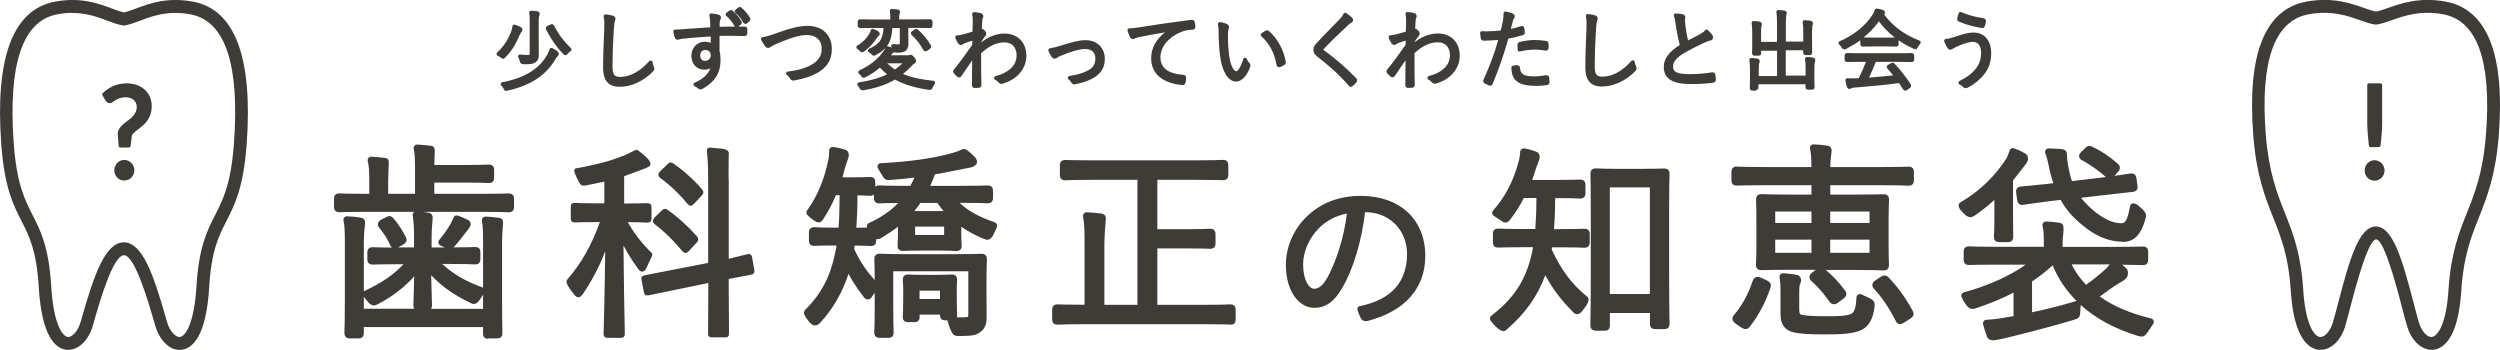 <?xml version="1.0" encoding="UTF-8"?> <svg xmlns="http://www.w3.org/2000/svg" width="250" height="35" viewBox="0 0 250 35" fill="none"><g clip-path="url(#clip0_1557_43885)"><path d="M48.826 33.881C48.374 33.881 48.307 33.563 48.307 33.374V32.705H36.383V33.288C36.383 33.657 36.208 33.838 35.864 33.838H34.961C34.618 33.838 34.442 33.649 34.442 33.288V33.142C34.459 32.808 34.484 31.863 34.484 30.095V24.18C34.484 23.125 34.467 22.601 34.35 22.077C34.325 21.966 34.35 21.854 34.425 21.76C34.492 21.674 34.593 21.631 34.71 21.631C35.212 21.648 35.655 21.691 36.057 21.76C36.442 21.82 36.509 22.077 36.509 22.283C36.509 22.489 36.383 23.288 36.383 24.18V29.134C36.383 29.134 36.434 29.099 36.467 29.082C38.149 28.309 39.371 27.468 40.35 26.421H39.906C38.367 26.421 37.655 26.447 37.388 26.455H37.254C36.919 26.455 36.735 26.275 36.735 25.932V25.253C36.735 24.91 36.91 24.721 37.254 24.721H37.388C37.605 24.73 38.141 24.756 39.195 24.756C39.103 24.678 39.044 24.575 39.028 24.524C38.726 23.872 38.4 23.356 37.931 22.781C37.881 22.721 37.756 22.567 37.797 22.352C37.839 22.12 38.032 22.017 38.174 21.931L38.609 21.717C38.684 21.674 38.802 21.605 38.935 21.605C39.153 21.605 39.279 21.76 39.354 21.846C39.814 22.378 40.166 22.919 40.584 23.7C40.818 24.18 40.425 24.395 40.283 24.481L39.881 24.704C39.881 24.704 39.831 24.73 39.814 24.738H41.404V23.597C41.404 22.756 41.37 22.241 41.27 21.554C41.253 21.451 41.287 21.339 41.354 21.253C41.379 21.227 41.404 21.202 41.438 21.185H36.576C35.036 21.185 34.325 21.21 34.057 21.219H33.923C33.589 21.219 33.404 21.039 33.404 20.695V19.871C33.404 19.528 33.58 19.339 33.923 19.339H34.057C34.325 19.356 35.036 19.382 36.576 19.382H36.927V18.283C36.927 17.167 36.91 16.618 36.777 16.128C36.743 16.017 36.777 15.897 36.843 15.802C36.91 15.716 37.011 15.665 37.136 15.665C37.655 15.691 38.107 15.751 38.5 15.794C38.961 15.845 38.869 16.206 38.869 16.489C38.869 16.712 38.818 17.433 38.818 18.137V19.382H41.504V17.064C41.504 15.983 41.488 15.382 41.37 14.901C41.345 14.789 41.37 14.669 41.446 14.583C41.513 14.498 41.613 14.455 41.739 14.455C42.232 14.48 42.709 14.523 43.128 14.583C43.421 14.626 43.479 14.85 43.479 15.107C43.479 15.33 43.429 16.034 43.429 16.498H46.467C47.789 16.498 48.466 16.472 48.751 16.463H48.918C49.102 16.463 49.412 16.523 49.412 16.987V17.768C49.412 18.232 49.102 18.3 48.918 18.3H48.751C48.466 18.283 47.789 18.257 46.467 18.257H43.429V19.382H48.232C49.78 19.382 50.491 19.356 50.751 19.348H50.885C51.219 19.348 51.404 19.528 51.404 19.871V20.695C51.404 21.039 51.228 21.227 50.885 21.227H50.751C50.483 21.21 49.772 21.185 48.232 21.185H42.274C42.45 21.202 42.617 21.227 42.801 21.262C43.22 21.322 43.27 21.588 43.27 21.794C43.27 21.966 43.161 22.884 43.161 23.605V24.747H44.467C44.308 24.661 44.191 24.618 44.065 24.567C43.956 24.524 43.873 24.429 43.847 24.318C43.814 24.206 43.847 24.078 43.923 23.992C44.4 23.408 44.709 22.996 45.052 22.395C45.178 22.163 45.236 22.06 45.32 21.837C45.354 21.734 45.404 21.64 45.496 21.579C45.647 21.494 45.814 21.571 45.956 21.622C46.132 21.683 46.6 21.88 46.851 22.026C46.918 22.069 46.977 22.129 47.019 22.198C47.069 22.283 47.061 22.361 47.061 22.455C47.019 22.738 46.734 23.039 46.609 23.202C46.224 23.726 45.864 24.163 45.504 24.584C45.504 24.584 45.379 24.721 45.354 24.738C46.559 24.738 47.144 24.713 47.395 24.704H47.546C47.73 24.704 48.04 24.773 48.04 25.228V25.906C48.04 26.369 47.73 26.438 47.546 26.438H47.395C47.111 26.421 46.408 26.395 44.877 26.395H44.216C45.37 27.442 46.575 28.138 48.282 28.756C48.291 28.756 48.299 28.756 48.307 28.765V24.215C48.307 23.168 48.291 22.644 48.19 22.095C48.173 21.983 48.199 21.871 48.274 21.785C48.341 21.708 48.441 21.657 48.559 21.657C49.06 21.683 49.512 21.725 49.906 21.785C50.291 21.837 50.307 22.103 50.307 22.309C50.307 22.515 50.207 23.296 50.207 24.206V30.061C50.207 31.863 50.232 32.842 50.24 33.185V33.331C50.24 33.52 50.173 33.838 49.73 33.838H48.826V33.881ZM48.307 30.885V29.477C48.182 29.657 48.107 29.786 47.989 29.958C47.847 30.164 47.672 30.395 47.379 30.395C47.245 30.395 47.136 30.344 47.044 30.292L46.944 30.241C45.37 29.485 44.157 28.627 43.119 27.52C43.136 28.387 43.161 29.177 43.178 29.735C43.195 30.129 43.203 30.404 43.203 30.524C43.203 30.67 43.17 30.79 43.103 30.885H48.316H48.307ZM41.438 30.885C41.37 30.799 41.337 30.679 41.337 30.524C41.337 30.413 41.345 30.129 41.362 29.743C41.379 29.211 41.404 28.464 41.421 27.631C40.475 28.704 39.262 29.64 37.856 30.378C37.664 30.49 37.521 30.541 37.396 30.541C37.12 30.541 36.91 30.335 36.76 30.146C36.584 29.941 36.484 29.812 36.383 29.692V30.876H41.438V30.885ZM87.946 33.778C87.611 33.778 87.427 33.597 87.427 33.245V33.125C87.444 32.902 87.469 32.301 87.469 30.756V29.279C87.41 29.357 87.352 29.434 87.301 29.511C87.159 29.743 87.042 29.941 86.782 29.941C86.523 29.941 86.406 29.752 86.272 29.563C85.644 28.747 85.201 28.035 84.85 27.382C84.239 29.245 83.31 30.876 82.063 32.224C81.929 32.387 81.762 32.541 81.528 32.541C81.226 32.541 81.076 32.361 80.942 32.207C80.749 31.992 80.482 31.632 80.406 31.383C80.373 31.28 80.423 31.082 80.498 31.005C82.113 29.408 83.042 27.648 83.511 25.305C83.561 25.065 83.62 24.816 83.661 24.55H83.293C82.214 24.55 81.737 24.575 81.536 24.584H81.41C81.076 24.584 80.892 24.404 80.892 24.06V23.253C80.892 22.91 81.067 22.721 81.41 22.721H81.536C81.737 22.738 82.214 22.764 83.293 22.764H83.854C83.921 21.914 83.954 20.867 83.963 19.519H83.594C83.243 20.343 82.841 21.125 82.406 21.785C82.264 22.026 82.147 22.232 81.871 22.241C81.712 22.241 81.569 22.155 81.419 22.06C81.251 21.957 80.858 21.657 80.699 21.451C80.632 21.356 80.615 21.168 80.682 21.082C81.728 19.665 82.481 17.845 82.866 15.811C82.9 15.631 82.917 15.33 82.917 15.056C82.917 14.953 82.958 14.85 83.042 14.781C83.109 14.721 83.193 14.695 83.276 14.695C83.293 14.695 83.31 14.695 83.327 14.695C83.762 14.755 84.138 14.841 84.49 14.953C84.64 15.004 84.883 15.116 84.883 15.511C84.883 15.725 84.724 16.103 84.624 16.403C84.49 16.824 84.381 17.159 84.255 17.734H85.444C86.331 17.734 86.724 17.708 86.9 17.699H87.034C87.218 17.699 87.527 17.759 87.527 18.223V18.678C87.603 18.601 87.728 18.541 87.912 18.541H88.046C88.314 18.558 89.05 18.584 90.648 18.584H91.042C91.176 18.326 91.309 18.051 91.435 17.759C90.674 17.854 89.904 17.931 89.084 17.991C88.992 17.991 88.925 18 88.874 18C88.464 18 88.372 17.785 88.222 17.545C88.079 17.322 87.996 17.184 87.862 16.953C87.787 16.824 87.711 16.695 87.762 16.558C87.812 16.42 87.937 16.317 88.079 16.317C90.849 16.18 93.209 15.854 95.092 15.339C95.669 15.184 95.862 15.09 96.188 14.944C96.246 14.918 96.355 14.901 96.414 14.901C96.481 14.901 96.548 14.918 96.615 14.961C96.991 15.219 97.159 15.373 97.418 15.639C97.56 15.785 97.703 15.948 97.703 16.189C97.703 16.326 97.594 16.652 97.025 16.755C96.154 16.918 95.284 17.099 94.414 17.27C94.255 17.305 94.104 17.33 93.945 17.365C93.895 17.373 93.502 17.408 93.493 17.442C93.351 17.837 93.192 18.206 93.025 18.584H96.046C97.644 18.584 98.38 18.558 98.648 18.549H98.782C99.234 18.549 99.301 18.867 99.301 19.056V19.794C99.301 20.137 99.125 20.326 98.782 20.326H98.648C98.38 20.309 97.644 20.283 96.046 20.283H95.962C96.807 21.09 97.878 21.683 99.468 22.232C99.585 22.275 99.669 22.369 99.702 22.498C99.744 22.678 99.644 22.824 99.569 22.97C99.393 23.314 99.217 23.974 98.732 23.974C98.598 23.974 98.472 23.923 98.288 23.846C97.535 23.537 96.799 23.133 96.129 22.678V23.434C96.129 23.992 96.146 24.258 96.163 24.404C96.163 24.472 96.171 24.524 96.171 24.567C96.171 24.919 95.987 25.099 95.636 25.099H95.502C95.309 25.082 94.849 25.056 93.828 25.056H92.104C91.117 25.056 90.648 25.082 90.431 25.09H90.272C89.937 25.09 89.753 24.91 89.753 24.567C89.753 24.524 89.753 24.472 89.761 24.404C89.77 24.258 89.795 24 89.795 23.459V22.67C89.31 23.047 88.799 23.391 88.264 23.708C88.063 23.837 87.937 23.923 87.762 23.923C87.711 23.923 87.661 23.923 87.619 23.897V24.069C87.619 24.412 87.444 24.601 87.1 24.601H86.992C86.824 24.584 86.406 24.567 85.469 24.558C85.452 24.678 85.435 24.79 85.419 24.902C86.021 26.215 86.665 27.108 87.469 28.009V27.966C87.469 26.876 87.444 26.327 87.435 26.069V25.906C87.435 25.563 87.611 25.374 87.946 25.374H88.105C88.397 25.391 89.126 25.417 90.657 25.417H95.46C96.991 25.417 97.728 25.391 98.012 25.382H98.171C98.506 25.382 98.69 25.563 98.69 25.906V26.086C98.673 26.369 98.648 26.988 98.648 28.095V29.168C98.648 29.614 98.648 30.018 98.656 30.421C98.656 30.825 98.665 31.228 98.665 31.657C98.665 32.207 98.598 32.773 98.079 33.168C97.619 33.537 97.234 33.589 95.945 33.606C95.719 33.606 95.443 33.606 95.293 33.4C95.058 33.082 94.924 32.636 94.807 32.267C94.782 32.19 94.74 32.121 94.749 32.035H94.523C94.188 32.035 94.004 31.855 94.004 31.503V31.46H91.962V31.709C91.962 31.898 91.895 32.215 91.443 32.215H90.799C90.347 32.215 90.28 31.898 90.28 31.709V31.58C90.297 31.4 90.322 30.971 90.322 29.674V28.996C90.322 28.567 90.305 28.309 90.289 28.155C90.289 28.078 90.28 28.026 90.28 27.983C90.28 27.64 90.456 27.451 90.799 27.451C90.824 27.451 90.866 27.451 90.933 27.451C91.1 27.46 91.452 27.485 92.272 27.485H93.719C94.54 27.485 94.891 27.46 95.058 27.451C95.117 27.451 95.159 27.451 95.192 27.451C95.527 27.451 95.711 27.631 95.711 27.983C95.711 28.026 95.711 28.086 95.703 28.164C95.694 28.301 95.677 28.515 95.677 28.807V29.571C95.677 30.842 95.703 31.245 95.711 31.4V31.511C95.711 31.597 95.711 31.666 95.686 31.735C95.82 31.735 95.945 31.735 96.062 31.735C96.246 31.735 96.414 31.735 96.548 31.717C96.757 31.717 96.799 31.674 96.799 31.674C96.799 31.674 96.832 31.623 96.832 31.357V27.125H89.326V30.739C89.326 32.233 89.351 32.876 89.36 33.125V33.254C89.36 33.606 89.184 33.786 88.824 33.786H87.962L87.946 33.778ZM93.996 29.898V29.065H91.954V29.898H93.996ZM94.414 23.494V22.661H91.51V23.494H94.414ZM85.745 19.528C85.745 20.764 85.703 21.837 85.636 22.773C86.147 22.773 86.481 22.764 86.707 22.756C86.691 22.695 86.682 22.635 86.691 22.575C86.707 22.455 86.782 22.352 86.9 22.301C88.121 21.734 89.067 21.09 89.82 20.3C88.791 20.3 88.264 20.326 88.046 20.335H87.912C87.578 20.335 87.393 20.154 87.393 19.811V19.442C87.285 19.554 87.134 19.579 87.025 19.579H86.891C86.732 19.562 86.423 19.545 85.753 19.537L85.745 19.528ZM94.364 21.107C94.129 20.841 93.92 20.575 93.736 20.292H92.046C91.845 20.584 91.644 20.858 91.435 21.107C91.627 21.107 94.23 21.107 94.355 21.107H94.364ZM123.074 32.473C123.258 32.473 123.567 32.404 123.567 31.941V30.971C123.567 30.507 123.258 30.438 123.074 30.438H122.923C122.647 30.456 121.961 30.481 120.463 30.481H115.735V24.841H118.856C120.095 24.841 120.664 24.867 120.898 24.876H121.032C121.367 24.876 121.551 24.696 121.551 24.352V23.408C121.551 23.065 121.375 22.876 121.032 22.876H120.898C120.672 22.893 120.103 22.919 118.856 22.919H115.735V17.983H119.559C121.157 17.983 121.902 18.009 122.178 18.017H122.312C122.647 18.017 122.831 17.837 122.831 17.493V16.523C122.831 16.18 122.655 15.991 122.312 15.991H122.178C121.902 16.008 121.157 16.034 119.559 16.034H109.258C107.66 16.034 106.915 16.008 106.639 16H106.505C106.171 16 105.987 16.18 105.987 16.523V17.493C105.987 17.837 106.162 18.026 106.505 18.026H106.639C106.915 18.009 107.66 17.983 109.258 17.983H113.744V30.481H110.438V24.395C110.438 23.451 110.581 22.095 110.581 21.906C110.581 21.674 110.547 21.408 110.129 21.356C109.719 21.296 109.208 21.253 108.664 21.227H108.648C108.547 21.227 108.447 21.27 108.38 21.356C108.313 21.442 108.279 21.554 108.304 21.665C108.438 22.301 108.455 23.022 108.455 24.412V30.473H108.33C106.823 30.473 106.129 30.447 105.869 30.438H105.736C105.401 30.438 105.217 30.619 105.217 30.962V31.932C105.217 32.275 105.392 32.464 105.736 32.464H105.869C106.129 32.447 106.823 32.421 108.33 32.421H120.463C121.961 32.421 122.647 32.447 122.923 32.456H123.074V32.473ZM136.604 32.112C136.253 32.112 136.144 31.923 136.094 31.829C136.002 31.674 135.734 31.099 135.734 30.868C135.734 30.739 135.851 30.636 135.977 30.61C138.32 30.138 140.705 28.842 140.705 25.382C140.705 23.005 138.922 21.219 136.563 21.219H136.504C136.169 24.112 135.299 26.996 134.211 28.807C133.433 30.172 132.563 30.782 131.416 30.782C130.011 30.782 128.588 29.297 128.588 26.455C128.588 24.696 129.375 22.901 130.688 21.64C132.111 20.283 133.918 19.588 136.069 19.588C139.993 19.588 142.529 21.949 142.529 25.597C142.529 28.816 140.495 31.116 136.814 32.078C136.73 32.104 136.655 32.112 136.588 32.112H136.604ZM134.68 21.356C133.584 21.571 132.605 22.086 131.877 22.833C130.898 23.829 130.312 25.168 130.312 26.43C130.312 28.121 130.948 28.876 131.408 28.876C131.709 28.876 132.186 28.756 132.747 27.743C133.525 26.335 134.404 23.846 134.688 21.356H134.68ZM150.319 33.099C150.076 33.099 149.825 32.885 149.675 32.748C149.449 32.541 149.365 32.456 149.139 32.164C149.064 32.069 149.005 31.992 148.997 31.872C148.989 31.752 149.047 31.632 149.139 31.563C151.256 29.949 152.428 28.232 153.064 25.829C153.164 25.485 153.24 25.125 153.306 24.721H152.277C150.888 24.721 150.235 24.747 149.959 24.756H149.809C149.466 24.756 149.29 24.575 149.29 24.206V23.365C149.29 23.176 149.357 22.858 149.809 22.858H149.959C150.227 22.876 150.88 22.901 152.277 22.901H153.532C153.599 21.966 153.641 20.927 153.641 19.803H152.386C151.984 20.584 151.558 21.262 151.081 21.871C150.938 22.069 150.796 22.258 150.545 22.258C150.344 22.258 150.21 22.137 150.051 22.026C149.876 21.906 149.733 21.82 149.558 21.7C149.432 21.614 149.273 21.545 149.231 21.382C149.198 21.262 149.231 21.142 149.315 21.047C150.52 19.682 151.315 18.163 151.825 16.274C151.943 15.871 151.993 15.605 152.018 15.184C152.018 15.081 152.068 14.978 152.152 14.918C152.219 14.867 152.294 14.841 152.378 14.841C152.403 14.841 152.419 14.841 152.445 14.841C152.905 14.927 153.281 15.03 153.675 15.193C153.809 15.253 153.968 15.382 153.968 15.742C153.968 15.922 153.775 16.343 153.624 16.772C153.482 17.176 153.365 17.596 153.214 17.991H155.859C157.072 17.991 157.633 17.965 157.875 17.957H158.026C158.361 17.957 158.545 18.137 158.545 18.481V19.322C158.545 19.665 158.369 19.854 158.026 19.854H157.875C157.633 19.837 157.072 19.811 155.859 19.811H155.524C155.507 20.841 155.482 21.889 155.398 22.91H155.976C157.415 22.91 158.068 22.884 158.319 22.876H158.453C158.905 22.876 158.971 23.193 158.971 23.382V24.223C158.971 24.593 158.796 24.773 158.453 24.773H158.319C158.068 24.756 157.415 24.73 155.976 24.73H155.206C155.189 24.807 155.181 24.884 155.172 24.962C156.16 27.056 157.189 28.43 158.72 29.666C158.804 29.735 158.854 29.829 158.854 29.941C158.854 30.155 158.762 30.37 158.645 30.533C158.503 30.722 158.369 30.936 158.21 31.116C158.084 31.262 157.934 31.417 157.733 31.417C157.499 31.417 157.365 31.28 157.197 31.099C156.034 29.906 155.223 28.825 154.528 27.52C153.8 29.537 152.545 31.331 150.788 32.85C150.671 32.971 150.512 33.125 150.294 33.125L150.319 33.099ZM159.557 33.057C159.222 33.057 159.038 32.876 159.038 32.524V32.404C159.063 31.357 159.08 29.546 159.08 27.005V21.588C159.08 18.979 159.055 17.863 159.047 17.493V17.348C159.047 17.159 159.114 16.841 159.557 16.841H159.716C159.959 16.858 160.528 16.884 161.733 16.884H164.26C165.456 16.884 166.026 16.858 166.277 16.85H166.436C166.887 16.85 166.954 17.167 166.954 17.356V17.519C166.938 17.888 166.912 18.927 166.912 21.09V26.919C166.912 29.451 166.929 31.254 166.954 32.275V32.378C166.954 32.722 166.779 32.911 166.436 32.911H165.515C165.18 32.911 164.996 32.73 164.996 32.378V31.297H160.988V32.541C160.988 32.885 160.812 33.074 160.469 33.074H159.566L159.557 33.057ZM164.988 29.4V18.738H160.98V29.4H164.988ZM182.284 33.443C180.761 33.443 179.774 33.357 179.171 33.185C178.401 32.928 178.05 32.353 178.05 31.391V29.271C178.05 28.739 178.05 28.232 177.958 27.76C177.933 27.648 177.958 27.537 178.033 27.451C178.1 27.374 178.201 27.322 178.301 27.322H178.318C178.811 27.348 179.28 27.417 179.59 27.468C179.941 27.511 180.109 27.777 180.109 28.009C180.109 28.198 180.058 28.301 179.991 28.438C179.95 28.533 179.924 28.79 179.924 29.185V30.936C179.924 31.408 180.033 31.434 180.15 31.468C180.418 31.537 181.012 31.623 182.326 31.623H182.753C183.556 31.623 184.652 31.623 185.138 31.374C185.447 31.22 185.606 30.696 185.648 29.752C185.648 29.614 185.732 29.494 185.849 29.434C185.899 29.408 185.949 29.4 185.999 29.4C186.075 29.4 186.142 29.443 186.209 29.468C186.493 29.597 186.652 29.666 186.962 29.82C187.38 30.026 187.514 30.207 187.447 30.765C187.271 31.941 186.895 32.602 186.175 32.988C185.313 33.408 183.958 33.443 182.276 33.443H182.284ZM174.561 32.911C174.41 32.911 174.293 32.842 174.142 32.756L173.607 32.396C173.448 32.275 173.272 32.138 173.247 31.915C173.222 31.709 173.339 31.572 173.389 31.511C174.176 30.602 174.828 29.425 175.272 28.078C175.406 27.752 175.615 27.691 175.766 27.691C175.866 27.691 175.975 27.717 176.117 27.777L176.678 28.035C176.954 28.189 177.171 28.344 177.054 28.756C176.569 30.207 175.849 31.563 174.962 32.696C174.912 32.756 174.787 32.911 174.552 32.911H174.561ZM190.008 32.413C189.832 32.413 189.69 32.318 189.589 32.13C188.886 30.747 188.183 29.717 187.388 28.867C187.322 28.79 187.204 28.644 187.238 28.438C187.271 28.215 187.455 28.095 187.598 28L188.058 27.691C188.234 27.597 188.334 27.546 188.46 27.546C188.66 27.546 188.786 27.674 188.844 27.734C189.782 28.704 190.535 29.735 191.271 31.091C191.522 31.537 191.187 31.76 190.995 31.889L190.468 32.224C190.284 32.336 190.167 32.413 190.008 32.413V32.413ZM183.389 30.421C183.179 30.421 183.054 30.292 182.979 30.207C182.376 29.357 181.807 28.696 181.146 28.104C181.096 28.061 180.945 27.932 180.945 27.709C180.945 27.477 181.121 27.331 181.238 27.236L181.581 26.979H178.97C177.364 26.979 176.586 27.005 176.276 27.013H176.117C175.782 27.013 175.598 26.833 175.598 26.49V26.327C175.615 26.095 175.64 25.597 175.64 24.601V21.837C175.64 20.841 175.615 20.343 175.607 20.112V19.948C175.607 19.605 175.782 19.416 176.117 19.416H176.276C176.586 19.433 177.364 19.459 178.97 19.459H181.146V18.523H176.276C174.77 18.523 174.059 18.549 173.799 18.558H173.665C173.331 18.558 173.146 18.378 173.146 18.034V17.193C173.146 16.85 173.322 16.661 173.665 16.661H173.799C174.067 16.678 174.77 16.704 176.276 16.704H181.138C181.138 15.819 181.113 15.382 181.004 14.875C180.979 14.764 181.004 14.652 181.079 14.566C181.146 14.48 181.247 14.437 181.355 14.437H181.372C181.857 14.455 182.276 14.498 182.719 14.566C183.104 14.626 183.163 14.884 183.163 15.09C183.163 15.236 183.029 15.948 183.029 16.704H188.259C189.74 16.704 190.434 16.678 190.719 16.669H190.869C191.204 16.669 191.388 16.85 191.388 17.193V18.034C191.388 18.378 191.213 18.566 190.869 18.566H190.719C190.434 18.549 189.74 18.523 188.259 18.523H183.029V19.459H185.548C187.154 19.459 187.924 19.433 188.225 19.425H188.384C188.719 19.425 188.903 19.605 188.903 19.948V20.094C188.886 20.318 188.861 20.824 188.861 21.846V24.61C188.861 25.631 188.886 26.138 188.895 26.361V26.507C188.895 26.85 188.719 27.039 188.384 27.039H188.225C187.924 27.022 187.154 26.996 185.548 26.996H182.577C183.288 27.588 183.891 28.224 184.502 29.048C184.535 29.091 184.652 29.237 184.635 29.434C184.61 29.649 184.46 29.777 184.343 29.863L183.815 30.258C183.665 30.37 183.531 30.43 183.405 30.43L183.389 30.421ZM186.953 25.279V23.966H183.02V25.279H186.953ZM181.146 25.279V23.966H177.523V25.279H181.146ZM186.953 22.292V21.15H183.02V22.292H186.953V22.292ZM181.146 22.292V21.15H177.523V22.292H181.146V22.292ZM199.212 34.001C199.095 34.001 198.811 34.018 198.677 33.606C198.543 33.254 198.417 32.85 198.308 32.43C198.283 32.327 198.308 32.207 198.367 32.121C198.426 32.035 198.526 31.975 198.635 31.975C199.438 31.941 199.923 31.863 200.718 31.717C200.928 31.692 201.145 31.649 201.354 31.614V29.262C200.233 29.846 198.986 30.361 197.664 30.799C197.514 30.85 197.396 30.893 197.271 30.893C197.02 30.893 196.802 30.739 196.66 30.55C196.534 30.387 196.417 30.215 196.325 30.035C196.275 29.941 196.233 29.855 196.183 29.76C196.141 29.674 196.108 29.588 196.133 29.494C196.166 29.365 196.258 29.262 196.392 29.228C198.769 28.593 200.995 27.588 202.568 26.464H199.497C197.965 26.464 197.271 26.49 197.011 26.498H196.886C196.551 26.498 196.367 26.318 196.367 25.975V25.168C196.367 24.824 196.543 24.636 196.886 24.636H197.011C197.271 24.653 197.965 24.678 199.497 24.678H204.383C204.383 23.674 204.383 23.065 204.258 22.61C204.224 22.498 204.258 22.378 204.325 22.283C204.392 22.198 204.492 22.146 204.618 22.146C205.12 22.163 205.496 22.215 205.915 22.275C206.3 22.318 206.35 22.584 206.35 22.824C206.35 23.022 206.35 23.228 206.325 23.365C206.291 23.588 206.258 23.966 206.258 24.687H211.689C213.211 24.687 213.906 24.661 214.165 24.653H214.299C214.634 24.653 214.818 24.833 214.818 25.176V25.983C214.818 26.327 214.642 26.515 214.299 26.515H214.165C213.939 26.507 213.37 26.481 212.207 26.473C212.358 26.593 212.5 26.713 212.642 26.859C212.76 26.979 212.818 27.168 212.793 27.4C212.743 27.88 212.35 28.061 211.906 28.318C211.153 28.765 210.592 29.228 209.982 29.657C211.337 30.619 213.061 31.357 215.111 31.846C215.245 31.881 215.345 31.983 215.379 32.121C215.412 32.258 215.337 32.37 215.253 32.481C215.077 32.748 215.078 32.773 214.801 33.16C214.617 33.417 214.475 33.657 214.149 33.657C214.04 33.657 213.931 33.632 213.772 33.589C211.454 32.868 209.546 31.838 208.074 30.498C208.074 30.524 208.074 30.541 208.074 30.567C208.04 30.756 208.04 30.936 208.023 31.185C208.023 31.692 207.898 31.829 207.396 31.983C204.936 32.722 201.99 33.46 200.417 33.838C199.89 33.967 199.446 34.035 199.246 34.035L199.212 34.001ZM203.204 31.228C204.81 30.885 206.183 30.541 207.588 30.112C207.613 30.112 207.63 30.104 207.655 30.095C206.618 29.065 205.823 27.88 205.262 26.533C204.693 27.065 204.024 27.597 203.204 28.146V31.228V31.228ZM207.162 26.438C207.53 27.185 208.007 27.863 208.609 28.481C209.463 27.863 210.057 27.374 210.617 26.85C210.76 26.704 210.868 26.576 210.969 26.438H207.162V26.438ZM199.915 24.215C199.58 24.215 199.396 24.035 199.396 23.683V23.511C199.413 23.271 199.438 22.781 199.438 21.846V20.463C199.438 20.318 199.438 20.154 199.438 19.991C198.844 20.541 198.216 21.039 197.539 21.511L197.38 21.605C197.271 21.665 197.17 21.717 197.045 21.717C196.861 21.717 196.652 21.614 196.526 21.485C196.367 21.331 196.208 21.185 196.066 21.013C195.957 20.893 195.857 20.704 195.865 20.532C195.865 20.404 195.94 20.292 196.049 20.232C197.898 19.167 199.539 17.596 200.668 15.802C200.743 15.656 200.869 15.356 200.944 15.081C200.969 14.987 201.028 14.901 201.12 14.858C201.17 14.832 201.229 14.815 201.287 14.815C201.321 14.815 201.363 14.815 201.396 14.832C201.965 15.021 202.333 15.244 202.492 15.33C202.743 15.459 202.802 15.656 202.802 15.897C202.802 16.223 202.392 16.635 202.208 16.892C201.94 17.262 201.614 17.648 201.304 18.043V21.785C201.304 22.773 201.312 23.279 201.321 23.52V23.683C201.321 24.026 201.145 24.215 200.81 24.215H199.923H199.915ZM212.266 24.172C210.626 24.172 209.028 23.374 207.379 21.743C206.844 21.193 206.408 20.618 206.065 19.991L204.978 20.112C203.086 20.36 202.442 20.463 202.325 20.481C202.308 20.481 202.225 20.489 202.208 20.489C202.082 20.489 201.781 20.446 201.714 20.009L201.614 19.245C201.605 19.176 201.58 18.979 201.714 18.815C201.856 18.652 202.057 18.652 202.124 18.652C202.124 18.652 202.225 18.635 202.425 18.618C202.794 18.584 203.496 18.523 204.785 18.386L205.337 18.317C205.12 17.682 204.961 17.073 204.852 16.463C204.743 15.957 204.651 15.614 204.534 15.347C204.484 15.236 204.501 15.107 204.559 15.004C204.626 14.901 204.735 14.841 204.86 14.841C205.321 14.841 205.798 14.892 206.141 14.91C206.651 14.935 206.693 15.287 206.693 15.476C206.693 15.656 206.735 16.172 206.81 16.558C206.911 17.107 207.019 17.622 207.195 18.111C207.195 18.111 210.517 17.717 210.584 17.708C210.576 17.699 210.559 17.691 210.551 17.674C209.99 17.15 209.111 16.532 208.216 16.026C208.115 15.974 207.948 15.888 207.915 15.674C207.881 15.45 208.023 15.304 208.157 15.159L208.526 14.798C208.584 14.738 208.726 14.592 208.936 14.592C209.044 14.592 209.136 14.626 209.212 14.669C210.048 15.047 210.944 15.631 211.772 16.369C211.839 16.42 211.981 16.549 211.99 16.764C211.99 16.978 211.864 17.124 211.755 17.236L211.454 17.588C212.316 17.468 212.743 17.39 212.944 17.365L213.061 17.348C213.061 17.348 213.153 17.348 213.17 17.348C213.354 17.348 213.588 17.433 213.647 17.828L213.747 18.566C213.764 18.669 213.789 18.841 213.672 18.996C213.555 19.15 213.37 19.176 213.295 19.184L208.107 19.777C208.274 19.991 208.459 20.206 208.685 20.438C209.538 21.296 210.835 22.326 212.149 22.326C212.5 22.326 212.751 22.052 213.002 20.627C213.027 20.481 213.136 20.369 213.27 20.335C213.295 20.335 213.32 20.335 213.345 20.335C213.521 20.335 213.73 20.472 213.856 20.575C214.107 20.781 214.324 20.979 214.517 21.253C214.651 21.459 214.601 21.708 214.534 21.923C214.207 23.056 213.688 24.198 212.258 24.198L212.266 24.172ZM6.837 34.988C6.77 34.988 6.711 34.988 6.644 34.979C5.54 34.851 4.167 33.657 3.874 28.696C3.657 25.056 2.929 23.631 2.159 22.12C1.314 20.463 0.444 18.755 0.126 14.412C-0.51 5.767 1.289 0.977 5.464 0.171C8.058 -0.327 9.883 0.359 11.213 0.857C11.665 1.029 12.066 1.175 12.393 1.244C12.728 1.175 13.121 1.029 13.581 0.857C14.912 0.359 16.736 -0.327 19.33 0.171C23.505 0.969 25.296 5.767 24.668 14.412C24.35 18.755 23.48 20.463 22.635 22.12C21.865 23.631 21.137 25.056 20.92 28.696C20.627 33.657 19.246 34.851 18.15 34.979C17.054 35.117 15.974 34.112 15.522 32.559L15.389 32.095C14.92 30.473 13.506 25.52 12.401 25.52C11.297 25.52 9.933 30.284 9.422 32.078L9.288 32.55C8.87 34.018 7.883 34.979 6.853 34.979L6.837 34.988ZM7.23 1.286C6.753 1.286 6.243 1.329 5.69 1.441C2.251 2.102 0.803 6.428 1.372 14.317C1.665 18.395 2.485 19.983 3.264 21.519C4.067 23.082 4.887 24.704 5.121 28.619C5.356 32.507 6.276 33.64 6.786 33.7C7.171 33.735 7.782 33.185 8.067 32.19L8.201 31.717C9.372 27.623 10.502 24.232 12.384 24.232C14.267 24.232 15.397 27.631 16.568 31.726L16.702 32.19C16.987 33.177 17.589 33.735 17.983 33.7C18.493 33.64 19.413 32.507 19.648 28.619C19.882 24.704 20.71 23.09 21.505 21.519C22.292 19.983 23.104 18.395 23.396 14.317C23.974 6.437 22.518 2.102 19.079 1.441C16.819 1.012 15.255 1.595 13.991 2.076C13.431 2.291 12.945 2.471 12.468 2.54L12.376 2.557L12.284 2.54C11.807 2.471 11.322 2.282 10.761 2.076C9.807 1.716 8.686 1.295 7.213 1.295L7.23 1.286ZM232.039 34.988C231.972 34.988 231.897 34.988 231.83 34.971C230.934 34.859 229.386 33.941 229.077 29.065C228.859 25.623 228.115 23.76 227.328 21.777C226.5 19.691 225.638 17.545 225.328 13.519C224.692 5.407 226.491 0.909 230.675 0.153C233.261 -0.31 235.077 0.325 236.407 0.797C236.867 0.96 237.269 1.098 237.604 1.158C237.938 1.098 238.34 0.952 238.8 0.797C240.122 0.334 241.938 -0.31 244.532 0.153C248.708 0.909 250.507 5.398 249.879 13.519C249.561 17.536 248.708 19.691 247.879 21.777C247.093 23.751 246.348 25.623 246.13 29.065C245.821 33.949 244.273 34.859 243.377 34.971C242.29 35.108 241.185 34.172 240.733 32.687C240.566 32.155 240.382 31.434 240.172 30.619C239.026 26.189 238.164 23.94 237.612 23.94C237.06 23.94 236.206 26.189 235.06 30.61C234.851 31.426 234.658 32.155 234.499 32.687C234.072 34.069 233.093 34.979 232.064 34.979L232.039 34.988ZM237.587 22.652C239.252 22.652 240.198 25.82 241.361 30.284C241.57 31.074 241.746 31.786 241.905 32.301C242.164 33.142 242.75 33.769 243.202 33.692C243.704 33.632 244.624 32.567 244.85 28.979C245.084 25.331 245.896 23.279 246.691 21.288C247.486 19.296 248.306 17.236 248.599 13.416C249.168 6.076 247.72 2.042 244.289 1.424C242.022 1.02 240.449 1.57 239.185 2.016C238.624 2.214 238.139 2.385 237.671 2.454H237.587H237.503C237.026 2.385 236.549 2.214 235.989 2.016C234.725 1.57 233.152 1.02 230.884 1.424C227.453 2.042 226.006 6.076 226.575 13.416C226.876 17.236 227.696 19.296 228.483 21.288C229.278 23.271 230.089 25.331 230.324 28.979C230.55 32.567 231.47 33.632 231.972 33.692C232.432 33.769 233.01 33.142 233.269 32.301C233.428 31.786 233.612 31.074 233.821 30.284C234.976 25.82 235.922 22.652 237.587 22.652V22.652ZM50.625 9.089C50.458 9.089 50.391 8.961 50.341 8.841C50.282 8.72 50.199 8.609 50.14 8.566C50.081 8.514 50.056 8.437 50.073 8.368C50.09 8.291 50.148 8.24 50.224 8.222C52.458 7.81 53.981 6.858 54.759 5.407C54.851 5.252 54.918 5.098 54.951 4.935C54.968 4.875 55.002 4.832 55.052 4.806C55.077 4.797 55.102 4.789 55.136 4.789C55.169 4.789 55.194 4.789 55.219 4.806C55.395 4.9 55.596 5.021 55.713 5.106C55.763 5.149 55.88 5.235 55.88 5.39C55.88 5.518 55.805 5.587 55.763 5.63C55.663 5.724 55.587 5.827 55.487 6.008C54.566 7.553 53.035 8.549 50.793 9.055C50.742 9.072 50.692 9.089 50.634 9.089H50.625ZM52.366 6.411C52.115 6.411 52.031 6.351 51.972 6.094C51.939 5.956 51.897 5.845 51.839 5.759C51.797 5.699 51.797 5.613 51.839 5.544C51.872 5.484 51.939 5.45 51.998 5.45C51.998 5.45 52.014 5.45 52.023 5.45C52.274 5.484 52.45 5.493 52.751 5.493C52.968 5.493 52.968 5.493 52.968 5.287V2.196C52.968 1.759 52.968 1.527 52.918 1.304C52.91 1.244 52.918 1.183 52.96 1.141C52.993 1.098 53.052 1.072 53.102 1.072H53.111C53.311 1.08 53.537 1.098 53.696 1.115C53.864 1.141 53.972 1.252 53.972 1.389C53.972 1.492 53.939 1.561 53.914 1.613C53.872 1.716 53.872 2.068 53.872 2.188V4.334C53.872 4.583 53.872 4.806 53.88 5.012C53.88 5.175 53.88 5.312 53.88 5.433C53.88 5.776 53.822 6.051 53.546 6.231C53.311 6.394 53.094 6.428 52.357 6.428L52.366 6.411ZM50.307 5.87C50.215 5.87 50.14 5.819 50.048 5.742C49.964 5.673 49.855 5.613 49.772 5.579C49.713 5.553 49.663 5.501 49.655 5.433C49.646 5.364 49.663 5.295 49.713 5.252C50.491 4.531 50.843 3.845 51.102 3.201C51.169 3.02 51.219 2.814 51.245 2.626C51.245 2.566 51.286 2.514 51.337 2.488C51.37 2.471 51.404 2.462 51.437 2.462C51.462 2.462 51.479 2.462 51.495 2.471C51.696 2.54 51.906 2.626 52.048 2.694C52.215 2.772 52.24 2.909 52.24 2.978C52.24 3.106 52.173 3.175 52.115 3.226C52.09 3.252 52.056 3.312 52.023 3.381C51.621 4.317 51.253 5.012 50.55 5.724C50.491 5.793 50.425 5.879 50.299 5.879L50.307 5.87ZM56.533 5.518C56.424 5.518 56.34 5.441 56.282 5.364C55.638 4.686 55.102 3.922 54.617 2.969C54.508 2.703 54.709 2.608 54.792 2.574L55.027 2.462C55.094 2.437 55.144 2.411 55.203 2.411C55.278 2.411 55.395 2.514 55.42 2.591C55.864 3.45 56.382 4.136 57.094 4.815C57.135 4.857 57.16 4.918 57.152 4.978C57.152 5.038 57.11 5.098 57.052 5.124C56.968 5.175 56.876 5.252 56.792 5.355C56.725 5.433 56.65 5.518 56.533 5.518V5.518ZM65.269 7.175C65.353 7.098 65.436 7.004 65.436 6.866C65.436 6.806 65.42 6.763 65.386 6.669C65.344 6.557 65.277 6.394 65.252 6.222C65.244 6.145 65.194 6.085 65.118 6.059C65.102 6.059 65.076 6.059 65.06 6.059C65.01 6.059 64.959 6.085 64.918 6.119C64.039 7.124 62.993 7.69 62.047 7.69C61.462 7.69 61.252 7.527 61.252 6.634C61.252 5.596 61.286 4.506 61.378 2.995C61.42 2.394 61.453 2.214 61.478 2.128C61.512 2.05 61.545 1.973 61.545 1.879C61.545 1.81 61.52 1.63 61.286 1.57C61.093 1.501 60.817 1.467 60.566 1.441H60.55C60.499 1.441 60.441 1.467 60.407 1.51C60.365 1.561 60.349 1.621 60.365 1.681C60.449 2.042 60.441 2.377 60.424 2.926L60.382 3.948C60.34 4.892 60.307 5.87 60.307 6.755C60.307 8.042 60.842 8.677 61.955 8.677C63.118 8.677 64.298 8.145 65.269 7.184V7.175ZM70.072 8.952C69.98 8.952 69.888 8.918 69.804 8.841C69.721 8.763 69.595 8.677 69.478 8.635C69.403 8.609 69.352 8.54 69.352 8.454C69.352 8.377 69.394 8.3 69.47 8.265C70.273 7.922 70.808 7.441 71.043 6.832C70.867 6.918 70.658 6.969 70.44 6.969C69.796 6.969 69.143 6.531 69.143 5.561C69.143 4.772 69.721 4.171 70.482 4.171C70.7 4.171 70.9 4.214 71.076 4.282V3.647C69.813 3.724 68.834 3.802 68.156 3.887C68.055 3.905 67.98 3.922 67.93 3.939C67.871 3.956 67.821 3.973 67.763 3.973C67.629 3.973 67.52 3.887 67.478 3.75C67.428 3.656 67.386 3.458 67.336 3.184C67.327 3.123 67.336 3.063 67.378 3.02C67.411 2.978 67.461 2.952 67.52 2.952C67.52 2.952 67.645 2.952 67.704 2.952C67.913 2.952 68.147 2.935 68.49 2.9C69.193 2.849 70.005 2.789 71.026 2.729L71.009 2.119C71.009 1.93 70.993 1.802 70.934 1.587C70.917 1.527 70.934 1.458 70.967 1.415C71.001 1.372 71.059 1.347 71.118 1.347H71.135C71.394 1.364 71.654 1.407 71.804 1.45C72.072 1.527 72.097 1.698 72.097 1.767C72.097 1.87 72.055 1.947 72.022 2.008C72.005 2.042 71.988 2.068 71.98 2.162C71.963 2.308 71.963 2.445 71.963 2.677C72.499 2.66 72.992 2.66 73.511 2.66C73.486 2.634 73.461 2.617 73.444 2.591C73.235 2.214 72.959 1.87 72.624 1.587C72.582 1.553 72.557 1.492 72.557 1.432C72.557 1.372 72.591 1.321 72.633 1.286L72.942 1.055C72.942 1.055 73.051 1.003 73.093 1.003C73.177 1.003 73.227 1.046 73.252 1.063C73.587 1.347 73.896 1.716 74.139 2.111C74.206 2.248 74.181 2.385 74.072 2.462L73.838 2.66H74.448C74.683 2.66 74.733 2.814 74.733 2.952V3.321C74.733 3.424 74.691 3.604 74.432 3.604C73.946 3.587 73.486 3.578 73.017 3.578C72.674 3.578 72.323 3.578 71.955 3.596C71.955 4.085 71.955 4.6 71.955 5.115C72.022 5.347 72.055 5.673 72.055 6.016C72.055 7.27 71.486 8.197 70.323 8.841C70.214 8.909 70.122 8.944 70.039 8.944L70.072 8.952ZM70.524 4.995C70.281 4.995 70.022 5.167 70.022 5.544C70.022 5.879 70.206 6.085 70.507 6.085C70.875 6.085 71.076 5.793 71.076 5.527C71.076 5.209 70.85 4.995 70.524 4.995V4.995ZM74.557 2.402C74.49 2.402 74.382 2.325 74.34 2.274C74.13 1.905 73.871 1.57 73.536 1.278C73.495 1.244 73.469 1.183 73.469 1.123C73.469 1.063 73.495 1.012 73.545 0.977L73.812 0.763C73.812 0.763 73.938 0.694 73.98 0.694C74.022 0.694 74.072 0.703 74.13 0.754C74.44 1.012 74.75 1.372 75.001 1.767C75.076 1.905 75.051 2.033 74.934 2.128L74.716 2.325C74.716 2.325 74.591 2.402 74.549 2.402H74.557ZM79.41 8.051C80.373 7.879 81.109 7.639 81.712 7.304C82.716 6.746 83.184 5.982 83.184 4.892C83.184 3.493 82.23 2.583 80.749 2.583C80.03 2.583 78.975 2.823 77.846 3.244C76.917 3.596 76.532 3.673 76.264 3.707C76.206 3.707 76.147 3.75 76.122 3.81C76.097 3.87 76.088 3.93 76.122 3.99C76.231 4.214 76.398 4.48 76.507 4.626C76.557 4.686 76.649 4.797 76.808 4.797C76.9 4.797 76.975 4.754 77.084 4.677C77.118 4.651 77.243 4.566 77.611 4.403C79.051 3.776 79.996 3.501 80.682 3.501C81.603 3.501 82.172 4.025 82.172 4.866C82.172 5.596 81.82 6.119 81.076 6.514C80.448 6.849 79.745 7.046 78.775 7.158C78.699 7.167 78.632 7.227 78.616 7.304C78.599 7.381 78.632 7.467 78.699 7.51C78.816 7.587 78.917 7.699 79.009 7.862C79.051 7.922 79.134 8.059 79.327 8.059H79.402L79.41 8.051ZM86.255 9.038C86.063 9.038 86.004 8.909 85.937 8.789C85.895 8.703 85.845 8.626 85.778 8.566C85.728 8.514 85.711 8.437 85.737 8.368C85.762 8.3 85.82 8.248 85.887 8.24C87.084 8.051 87.971 7.802 88.707 7.433C88.456 7.227 88.213 7.004 87.996 6.755C87.586 7.115 87.109 7.433 86.573 7.707C86.481 7.75 86.431 7.776 86.364 7.776C86.205 7.776 86.121 7.63 86.088 7.562C86.046 7.501 85.971 7.424 85.912 7.381C85.854 7.347 85.82 7.278 85.829 7.201C85.829 7.132 85.879 7.072 85.937 7.038C87.042 6.531 87.862 5.862 88.431 5.003C88.464 4.952 88.498 4.892 88.523 4.815C88.289 5.072 87.987 5.287 87.603 5.493C87.51 5.544 87.452 5.57 87.385 5.57C87.276 5.57 87.218 5.501 87.151 5.441C87.059 5.338 86.983 5.278 86.9 5.244C86.833 5.209 86.791 5.141 86.791 5.064C86.791 4.986 86.833 4.918 86.9 4.883C87.854 4.445 88.28 4.042 88.356 2.797H87.134C86.498 2.797 86.205 2.806 86.088 2.814C85.862 2.814 85.77 2.72 85.77 2.557V2.188C85.77 2.111 85.795 1.93 86.029 1.93C86.213 1.93 86.506 1.947 87.142 1.947H89.034C89.034 1.544 89.017 1.329 88.983 1.132C88.975 1.072 88.983 1.012 89.025 0.969C89.059 0.926 89.117 0.9 89.167 0.9H89.176C89.385 0.909 89.577 0.917 89.745 0.943C89.937 0.969 90.004 1.098 90.004 1.201C90.004 1.286 89.979 1.347 89.954 1.398C89.92 1.484 89.912 1.664 89.912 1.939H91.895C92.54 1.939 92.832 1.93 92.941 1.922C93.226 1.922 93.251 2.102 93.251 2.171V2.54C93.251 2.711 93.159 2.806 92.991 2.806C92.824 2.806 92.531 2.789 91.887 2.789H90.832V3.553C90.832 3.81 90.841 4.411 90.841 4.411C90.841 4.746 90.715 4.995 90.498 5.132C90.263 5.244 90.13 5.261 89.678 5.27C89.544 5.27 89.46 5.252 89.402 5.201C89.351 5.287 89.259 5.33 89.226 5.347C89.226 5.347 89.1 5.518 89.1 5.527H90.799C90.866 5.527 90.883 5.527 90.883 5.527C90.925 5.501 90.975 5.476 91.05 5.476C91.192 5.476 91.284 5.553 91.427 5.733C91.544 5.879 91.602 5.965 91.602 6.085C91.602 6.265 91.46 6.343 91.401 6.368C91.36 6.385 91.335 6.411 91.234 6.523C90.916 6.858 90.615 7.149 90.305 7.39C91.167 7.776 92.121 7.939 93.343 8.085C93.41 8.085 93.477 8.145 93.502 8.214C93.527 8.283 93.51 8.36 93.46 8.411C93.385 8.497 93.318 8.617 93.276 8.72C93.234 8.841 93.184 8.986 92.975 8.986C92.95 8.986 92.908 8.986 92.858 8.986C91.485 8.78 90.389 8.446 89.502 7.956C88.657 8.454 87.686 8.789 86.373 9.021C86.306 9.021 86.272 9.029 86.239 9.029L86.255 9.038ZM88.724 6.334C88.975 6.574 89.226 6.78 89.494 6.952C89.761 6.763 90.013 6.557 90.247 6.334H88.724V6.334ZM88.782 4.626C88.933 4.66 89.067 4.712 89.184 4.763C89.176 4.746 89.159 4.729 89.151 4.712C89.109 4.651 89.109 4.566 89.151 4.497C89.184 4.437 89.251 4.403 89.31 4.403C89.31 4.403 89.326 4.403 89.335 4.403C89.544 4.428 89.653 4.437 89.795 4.437C89.979 4.437 89.979 4.428 89.979 4.282V2.806H89.234C89.192 3.596 89.034 4.171 88.69 4.626C88.707 4.626 88.724 4.626 88.732 4.626C88.741 4.626 88.766 4.626 88.782 4.626V4.626ZM86.213 5.235C86.088 5.235 86.013 5.149 85.937 5.055C85.887 5.003 85.82 4.943 85.737 4.9C85.678 4.866 85.636 4.806 85.636 4.729C85.636 4.651 85.67 4.591 85.728 4.557C86.347 4.188 86.649 3.827 86.916 3.398C86.992 3.278 87.042 3.158 87.075 3.029C87.092 2.978 87.126 2.935 87.167 2.909C87.192 2.892 87.226 2.883 87.26 2.883C87.276 2.883 87.301 2.883 87.318 2.892C87.477 2.943 87.661 3.038 87.795 3.115C87.912 3.184 87.971 3.278 87.971 3.372C87.971 3.527 87.87 3.604 87.803 3.656C87.77 3.681 87.737 3.724 87.695 3.793C87.385 4.248 87.05 4.669 86.456 5.106C86.398 5.158 86.314 5.218 86.213 5.218V5.235ZM92.556 5.132C92.406 5.132 92.33 5.003 92.297 4.943C91.979 4.368 91.619 3.905 91.184 3.518C91.142 3.484 91.084 3.381 91.092 3.321C91.092 3.201 91.184 3.141 91.243 3.098L91.427 2.969C91.477 2.935 91.535 2.892 91.619 2.892C91.661 2.892 91.77 2.943 91.812 2.978C92.297 3.398 92.74 3.93 93.075 4.514C93.201 4.737 93.033 4.857 92.95 4.909L92.749 5.064C92.749 5.064 92.598 5.132 92.565 5.132H92.556ZM97.92 8.78C98.054 8.755 98.138 8.652 98.138 8.506V8.394C98.121 7.347 98.104 6.343 98.112 5.321C98.933 4.574 99.661 4.239 100.455 4.239C101.2 4.239 101.66 4.737 101.66 5.544C101.66 5.982 101.51 6.377 101.209 6.712C100.79 7.149 100.28 7.424 99.552 7.613C99.477 7.63 99.418 7.699 99.409 7.776C99.401 7.853 99.443 7.939 99.51 7.974C99.677 8.059 99.761 8.137 99.845 8.231C99.945 8.36 100.062 8.386 100.138 8.386C100.188 8.386 100.246 8.377 100.288 8.36C102.02 7.836 102.639 6.583 102.639 5.579C102.639 4.248 101.761 3.355 100.455 3.355C99.661 3.355 98.874 3.656 98.112 4.239C98.112 4.239 98.112 4.231 98.112 4.222C98.246 3.99 98.364 3.827 98.472 3.681C98.556 3.587 98.631 3.501 98.631 3.372C98.631 3.269 98.573 3.158 98.464 3.046C98.372 2.952 98.28 2.883 98.18 2.875C98.18 2.78 98.213 2.256 98.23 2.05C98.238 1.973 98.255 1.862 98.288 1.802C98.338 1.69 98.338 1.587 98.305 1.501C98.28 1.45 98.23 1.372 98.121 1.329C97.962 1.269 97.778 1.244 97.418 1.209H97.401C97.343 1.209 97.293 1.235 97.259 1.278C97.217 1.329 97.2 1.389 97.217 1.458C97.267 1.647 97.276 1.862 97.276 2.153C97.276 2.153 97.251 3.02 97.251 3.166C97 3.244 96.79 3.295 96.598 3.355L96.213 3.458C96.012 3.51 95.87 3.527 95.694 3.536C95.636 3.536 95.577 3.578 95.552 3.63C95.527 3.681 95.519 3.75 95.535 3.802C95.619 3.999 95.711 4.188 95.795 4.317C95.862 4.403 95.937 4.506 96.104 4.506C96.18 4.497 96.238 4.463 96.297 4.42C96.355 4.385 96.414 4.342 96.498 4.317C96.707 4.239 96.975 4.145 97.234 4.068C97.234 4.119 97.217 4.497 97.217 4.497C96.531 5.484 95.954 6.265 95.393 6.952C95.267 7.107 95.309 7.261 95.393 7.338C95.468 7.433 95.569 7.527 95.669 7.622L95.744 7.69C95.744 7.69 95.87 7.742 95.903 7.742C95.987 7.742 96.071 7.699 96.146 7.604C96.364 7.295 97.075 6.248 97.217 6.034C97.217 6.901 97.2 7.665 97.192 8.523C97.192 8.686 97.293 8.798 97.451 8.798C97.61 8.798 97.836 8.789 97.928 8.78H97.92ZM107.484 8.429C108.179 8.308 108.781 8.111 109.275 7.836C110.104 7.373 110.48 6.772 110.48 5.888C110.48 4.772 109.702 4.016 108.556 4.016C107.886 4.016 107.141 4.231 106.238 4.514C105.56 4.72 105.292 4.789 104.991 4.832C104.932 4.832 104.882 4.875 104.849 4.926C104.823 4.978 104.815 5.046 104.849 5.098C104.932 5.295 105.049 5.536 105.175 5.707C105.267 5.819 105.367 5.87 105.468 5.87C105.551 5.87 105.627 5.827 105.744 5.759C105.811 5.707 105.911 5.647 106.095 5.57C107.166 5.124 107.97 4.9 108.489 4.9C108.966 4.9 109.535 5.064 109.535 5.845C109.535 6.411 109.317 6.772 108.798 7.046C108.304 7.313 107.719 7.484 106.949 7.596C106.874 7.604 106.807 7.665 106.79 7.742C106.773 7.819 106.798 7.896 106.865 7.948C106.991 8.042 107.1 8.18 107.133 8.248C107.158 8.3 107.233 8.437 107.417 8.437H107.501L107.484 8.429ZM118.271 8.506C118.379 8.506 118.522 8.454 118.563 8.231C118.588 8.111 118.614 7.896 118.614 7.776C118.614 7.51 118.379 7.493 118.304 7.484C116.781 7.355 116.045 6.78 116.045 5.733C116.045 4.686 116.865 3.707 118.086 3.209C118.505 3.038 118.814 2.995 119.258 2.969C119.492 2.943 119.534 2.797 119.534 2.669C119.534 2.54 119.509 2.325 119.475 2.179C119.434 2.05 119.325 1.982 119.141 1.982C119.141 1.982 119.141 1.982 119.132 1.982C117.25 2.222 115.509 2.471 113.944 2.729C113.426 2.806 113.216 2.832 112.932 2.832C112.873 2.832 112.815 2.866 112.781 2.909C112.748 2.96 112.739 3.02 112.756 3.081C112.831 3.321 112.915 3.536 113.007 3.733C113.074 3.836 113.175 3.905 113.283 3.905C113.367 3.905 113.426 3.87 113.526 3.827C113.601 3.793 113.677 3.759 113.978 3.699C114.764 3.536 115.551 3.39 116.497 3.235C115.593 3.939 115.116 4.823 115.116 5.836C115.116 7.355 116.246 8.325 118.22 8.506H118.262H118.271ZM123.609 8.154C122.831 8.154 122.22 7.192 122.011 5.647C121.902 4.823 121.86 3.853 121.86 3.226C121.86 2.9 121.852 2.711 121.793 2.445C121.785 2.385 121.793 2.325 121.835 2.274C121.869 2.231 121.919 2.214 121.977 2.214H121.994C122.237 2.239 122.53 2.317 122.714 2.411C122.831 2.471 122.898 2.574 122.898 2.677C122.898 2.737 122.881 2.797 122.864 2.857C122.848 2.926 122.797 3.098 122.797 3.621C122.797 4.145 122.806 4.686 122.915 5.544C123.04 6.523 123.375 7.124 123.609 7.124C123.785 7.124 124.069 6.746 124.32 5.913C124.346 5.836 124.412 5.785 124.496 5.776H124.505C124.58 5.776 124.647 5.819 124.68 5.896C124.764 6.094 124.823 6.171 124.906 6.257C125.023 6.368 125.074 6.514 125.023 6.669C124.781 7.39 124.279 8.154 123.592 8.154H123.609ZM127.91 6.72C127.776 6.72 127.668 6.617 127.651 6.48C127.433 5.278 126.973 4.394 126.136 3.621C126.094 3.578 126.069 3.527 126.078 3.467C126.086 3.407 126.111 3.355 126.161 3.321C126.329 3.201 126.463 3.123 126.555 3.072C126.58 3.055 126.68 3.029 126.714 3.029C126.781 3.029 126.848 3.055 126.898 3.106C127.76 3.879 128.362 4.969 128.58 6.179C128.596 6.317 128.546 6.42 128.429 6.497C128.295 6.591 128.161 6.66 128.011 6.712C127.994 6.712 127.935 6.729 127.91 6.729V6.72ZM135.291 8.592C135.374 8.514 135.517 8.377 135.634 8.24C135.776 8.051 135.709 7.931 135.609 7.81C134.68 6.849 133.651 5.939 132.328 4.969C132.328 4.969 132.328 4.943 132.395 4.883C132.889 4.342 133.692 3.553 134.855 2.471C134.981 2.351 135.04 2.317 135.123 2.282C135.282 2.196 135.307 2.068 135.307 1.999C135.307 1.887 135.24 1.793 135.19 1.75C135.048 1.604 134.772 1.415 134.621 1.312C134.588 1.295 134.554 1.278 134.521 1.278C134.504 1.278 134.487 1.278 134.471 1.278C134.42 1.295 134.379 1.329 134.353 1.381C134.261 1.57 134.169 1.698 134.019 1.862L133.24 2.66C132.697 3.218 132.136 3.793 131.684 4.282C131.5 4.48 131.341 4.677 131.341 4.978C131.341 5.304 131.542 5.51 131.743 5.673C132.588 6.325 133.709 7.244 134.864 8.549C134.889 8.583 134.964 8.677 135.09 8.677C135.182 8.677 135.249 8.626 135.299 8.583L135.291 8.592ZM141.257 8.772C141.391 8.746 141.474 8.643 141.474 8.497V8.386C141.458 7.338 141.441 6.334 141.449 5.312C142.269 4.566 142.997 4.231 143.792 4.231C144.537 4.231 144.997 4.729 144.997 5.536C144.997 5.973 144.847 6.368 144.545 6.703C144.127 7.141 143.617 7.416 142.889 7.604C142.813 7.622 142.755 7.69 142.746 7.768C142.738 7.845 142.78 7.931 142.847 7.965C143.014 8.051 143.098 8.128 143.181 8.222C143.282 8.351 143.399 8.377 143.474 8.377C143.525 8.377 143.583 8.368 143.625 8.351C145.357 7.828 145.976 6.574 145.976 5.57C145.976 4.239 145.098 3.347 143.792 3.347C142.997 3.347 142.211 3.647 141.449 4.231C141.449 4.231 141.449 4.222 141.449 4.214C141.583 3.982 141.7 3.819 141.809 3.673C141.893 3.578 141.968 3.493 141.968 3.364C141.968 3.261 141.91 3.149 141.801 3.038C141.709 2.943 141.617 2.875 141.516 2.866C141.516 2.772 141.55 2.248 141.566 2.042C141.575 1.965 141.592 1.853 141.625 1.793C141.675 1.681 141.675 1.578 141.642 1.492C141.617 1.441 141.566 1.364 141.458 1.321C141.299 1.261 141.115 1.235 140.755 1.201H140.738C140.679 1.201 140.629 1.226 140.596 1.269C140.554 1.321 140.537 1.381 140.554 1.45C140.604 1.638 140.613 1.853 140.613 2.145C140.613 2.145 140.587 3.012 140.587 3.158C140.336 3.235 140.127 3.287 139.935 3.347L139.55 3.45C139.349 3.501 139.207 3.518 139.031 3.527C138.972 3.527 138.914 3.57 138.889 3.621C138.864 3.673 138.855 3.742 138.872 3.793C138.956 3.99 139.048 4.179 139.131 4.308C139.198 4.394 139.274 4.497 139.441 4.497C139.516 4.488 139.575 4.454 139.633 4.411C139.692 4.377 139.751 4.334 139.834 4.308C140.044 4.231 140.311 4.136 140.571 4.059C140.571 4.111 140.554 4.488 140.554 4.488C139.868 5.476 139.29 6.257 138.73 6.943C138.604 7.098 138.646 7.252 138.73 7.33C138.805 7.424 138.905 7.519 139.006 7.613L139.081 7.682C139.081 7.682 139.207 7.733 139.24 7.733C139.324 7.733 139.408 7.69 139.483 7.596C139.7 7.287 140.412 6.24 140.554 6.025C140.554 6.892 140.537 7.656 140.529 8.514C140.529 8.677 140.629 8.789 140.788 8.789C140.947 8.789 141.173 8.78 141.265 8.772H141.257ZM153.574 8.583C152.578 8.583 152.001 8.429 151.608 8.059C151.298 7.785 151.148 7.373 151.139 6.763C151.139 6.669 151.206 6.583 151.298 6.566C151.449 6.54 151.625 6.523 151.725 6.523C151.834 6.523 151.976 6.566 152.001 6.78C152.043 7.347 152.277 7.639 153.39 7.639C153.716 7.639 154.11 7.604 154.603 7.527H154.629C154.796 7.527 154.905 7.587 154.921 7.759C154.938 7.862 154.955 8.068 154.955 8.197C154.955 8.325 154.913 8.471 154.696 8.506C154.461 8.549 154.018 8.592 153.574 8.592V8.583ZM149.005 8.566C149.005 8.566 148.897 8.549 148.872 8.532C148.813 8.506 148.579 8.403 148.462 8.334C148.336 8.257 148.286 8.111 148.344 7.982C148.972 6.617 149.432 5.381 149.825 3.99C149.365 4.033 148.88 4.059 148.395 4.068C148.294 4.068 148.127 4.068 148.077 3.827L148.01 3.338C148.001 3.278 148.018 3.218 148.06 3.175C148.093 3.141 148.144 3.115 148.194 3.115H148.21C148.353 3.132 148.487 3.132 148.687 3.132H148.721C149.114 3.132 149.616 3.098 150.076 3.046C150.169 2.669 150.235 2.385 150.286 2.111C150.328 1.87 150.361 1.613 150.353 1.355C150.353 1.295 150.369 1.235 150.42 1.201C150.453 1.166 150.503 1.149 150.545 1.149C150.553 1.149 150.57 1.149 150.579 1.149C150.821 1.192 151.097 1.278 151.29 1.364C151.399 1.407 151.474 1.51 151.474 1.638C151.474 1.75 151.415 1.836 151.365 1.905C151.34 1.939 151.307 1.982 151.273 2.162C151.223 2.351 151.173 2.531 151.131 2.711C151.114 2.772 151.097 2.84 151.081 2.9C151.382 2.832 151.725 2.737 152.093 2.617C152.11 2.617 152.177 2.6 152.194 2.6C152.294 2.6 152.419 2.66 152.436 2.832C152.453 2.935 152.47 3.089 152.478 3.192C152.503 3.424 152.361 3.501 152.244 3.527C151.708 3.681 151.281 3.784 150.838 3.862C150.328 5.63 149.825 7.072 149.256 8.394C149.19 8.557 149.072 8.574 149.014 8.574L149.005 8.566ZM151.951 5.158C151.951 5.158 151.876 5.149 151.842 5.124C151.8 5.089 151.767 5.046 151.767 4.986C151.75 4.832 151.742 4.617 151.742 4.506C151.742 4.282 151.884 4.222 151.993 4.188C152.545 4.059 153.039 3.999 153.507 3.999C153.85 3.999 154.219 4.042 154.57 4.085C154.645 4.093 154.821 4.128 154.855 4.342C154.863 4.445 154.871 4.643 154.863 4.763C154.838 5.029 154.67 5.064 154.603 5.064C154.168 4.995 153.825 4.96 153.499 4.96C153.047 4.96 152.562 5.021 152.001 5.141C151.984 5.141 151.976 5.141 151.959 5.141L151.951 5.158ZM163.49 7.149C163.574 7.072 163.657 6.978 163.657 6.84C163.657 6.78 163.641 6.737 163.607 6.643C163.557 6.523 163.498 6.368 163.473 6.197C163.465 6.119 163.415 6.059 163.339 6.034C163.323 6.034 163.306 6.034 163.281 6.034C163.231 6.034 163.18 6.059 163.139 6.094C162.26 7.098 161.214 7.665 160.268 7.665C159.683 7.665 159.474 7.501 159.474 6.609C159.474 5.561 159.507 4.471 159.599 2.969C159.641 2.368 159.674 2.188 159.699 2.102C159.733 2.025 159.766 1.939 159.766 1.844C159.766 1.776 159.741 1.595 159.507 1.535C159.315 1.467 159.038 1.432 158.787 1.407H158.771C158.72 1.407 158.662 1.432 158.628 1.475C158.587 1.527 158.57 1.587 158.587 1.647C158.67 2.008 158.662 2.359 158.645 2.892L158.603 3.93C158.57 4.866 158.528 5.845 158.528 6.729C158.528 8.016 159.064 8.652 160.176 8.652C161.34 8.652 162.519 8.119 163.49 7.158V7.149ZM171.297 8.265C171.297 8.265 171.448 8.248 171.532 8.154C171.565 8.119 171.59 7.991 171.59 7.939C171.582 7.785 171.565 7.613 171.532 7.458C171.49 7.27 171.356 7.235 171.23 7.235H171.205C170.703 7.313 169.933 7.407 169.08 7.416H168.996C167.59 7.416 167.306 7.132 167.306 6.669C167.306 6.171 167.64 5.767 168.444 5.287C169.021 4.952 169.749 4.591 170.327 4.317C170.527 4.222 170.812 4.093 171.004 4.059C171.13 4.042 171.239 3.973 171.28 3.87C171.331 3.759 171.314 3.63 171.239 3.51C171.138 3.364 170.988 3.192 170.787 3.003C170.753 2.969 170.703 2.952 170.653 2.952H170.636C170.586 2.952 170.536 2.986 170.502 3.029C170.41 3.158 170.327 3.226 170.076 3.372C169.691 3.596 169.306 3.784 168.921 3.982L168.804 4.042C168.695 3.613 168.611 3.132 168.544 2.557C168.519 2.377 168.502 2.205 168.494 2.033C168.494 1.982 168.502 1.939 168.511 1.887C168.519 1.844 168.536 1.793 168.536 1.733C168.536 1.595 168.435 1.467 168.293 1.432C168.059 1.372 167.741 1.355 167.565 1.347C167.507 1.347 167.448 1.381 167.406 1.432C167.373 1.484 167.364 1.553 167.389 1.621C167.473 1.819 167.507 2.008 167.565 2.411C167.649 3.063 167.808 3.879 167.975 4.497C166.854 5.218 166.377 5.888 166.377 6.703C166.377 8.222 167.908 8.403 169.063 8.403C170.034 8.403 170.645 8.36 171.306 8.283L171.297 8.265ZM175.582 8.995C175.741 8.995 175.841 8.901 175.841 8.729V8.429H180.552V8.703C180.552 8.875 180.644 8.969 180.811 8.969H181.213C181.288 8.969 181.464 8.944 181.456 8.643C181.456 8.549 181.439 8.351 181.439 7.982V6.969C181.439 6.48 181.464 6.291 181.498 6.171C181.514 6.128 181.531 6.068 181.531 6.008C181.531 5.896 181.447 5.776 181.272 5.75C181.104 5.724 180.912 5.707 180.686 5.699C180.636 5.699 180.577 5.724 180.544 5.767C180.51 5.81 180.493 5.87 180.502 5.931C180.552 6.222 180.56 6.446 180.56 6.961V7.562H178.577V5.029H180.318V5.244C180.318 5.415 180.41 5.51 180.577 5.51H180.97C181.129 5.51 181.23 5.415 181.221 5.167C181.221 5.064 181.205 4.849 181.205 4.454V3.295C181.205 2.772 181.23 2.608 181.255 2.505C181.272 2.462 181.297 2.402 181.297 2.334C181.297 2.231 181.23 2.093 181.037 2.068C180.862 2.042 180.686 2.025 180.452 2.016C180.393 2.016 180.343 2.042 180.309 2.085C180.276 2.128 180.259 2.188 180.267 2.248C180.318 2.531 180.326 2.754 180.326 3.287V4.162H178.586V2.282C178.586 1.879 178.602 1.63 178.644 1.458C178.644 1.441 178.678 1.338 178.678 1.312C178.678 1.261 178.661 1.089 178.418 1.055C178.242 1.029 178.042 1.012 177.824 1.003C177.766 1.003 177.715 1.029 177.682 1.072C177.648 1.115 177.632 1.175 177.64 1.235C177.69 1.51 177.699 1.741 177.699 2.299V4.188H176.109V3.355C176.109 3.098 176.109 2.737 176.142 2.643C176.176 2.557 176.184 2.488 176.184 2.42C176.184 2.317 176.117 2.179 175.933 2.153C175.766 2.128 175.573 2.111 175.347 2.102C175.289 2.102 175.238 2.128 175.205 2.171C175.172 2.214 175.155 2.274 175.163 2.334C175.213 2.617 175.222 2.84 175.222 3.372V4.54C175.222 4.935 175.213 5.149 175.205 5.304C175.205 5.476 175.297 5.57 175.464 5.57H175.858C176.017 5.57 176.117 5.476 176.117 5.304V5.072H177.707V7.604H175.874V7.038C175.874 6.566 175.899 6.394 175.941 6.274C175.958 6.231 175.975 6.179 175.975 6.119C175.975 6.016 175.908 5.879 175.707 5.853C175.54 5.827 175.339 5.81 175.121 5.802C175.063 5.802 175.013 5.827 174.979 5.87C174.946 5.913 174.929 5.973 174.937 6.034C174.987 6.317 174.996 6.54 174.996 7.064V8.094C174.996 8.454 174.987 8.643 174.979 8.798C174.979 8.969 175.071 9.064 175.238 9.064H175.632L175.582 8.995ZM190.526 9.064C190.401 9.064 190.334 8.969 190.309 8.935L190.225 8.806C190.116 8.635 190.008 8.471 189.899 8.308C188.568 8.489 186.97 8.643 185.389 8.763C185.271 8.772 185.196 8.789 185.171 8.798C185.121 8.858 185.037 8.892 184.945 8.892C184.887 8.892 184.736 8.866 184.677 8.66C184.627 8.48 184.577 8.265 184.543 8.059C184.535 7.999 184.543 7.939 184.585 7.896C184.619 7.853 184.669 7.828 184.728 7.828H184.736C184.861 7.828 184.995 7.836 185.138 7.836C185.28 7.836 185.447 7.836 185.623 7.828C185.707 7.828 185.79 7.828 185.874 7.819C186.15 7.27 186.393 6.72 186.594 6.188H185.866C185.196 6.188 184.887 6.197 184.778 6.205C184.493 6.205 184.46 6.042 184.46 5.948V5.57C184.46 5.476 184.493 5.304 184.728 5.304C184.895 5.304 185.204 5.321 185.874 5.321H190.016C190.685 5.321 190.987 5.312 191.104 5.304C191.33 5.304 191.422 5.398 191.422 5.561V5.939C191.422 6.111 191.33 6.205 191.162 6.205C190.978 6.205 190.677 6.188 190.008 6.188H187.581C187.355 6.763 187.129 7.278 186.903 7.759C187.64 7.707 188.468 7.622 189.313 7.536C189.137 7.313 188.953 7.098 188.752 6.875C188.711 6.832 188.669 6.72 188.677 6.66C188.694 6.531 188.803 6.48 188.853 6.454L189.087 6.317C189.087 6.317 189.221 6.265 189.254 6.265C189.321 6.265 189.388 6.291 189.439 6.351C190.116 7.055 190.669 7.819 191.062 8.411C191.087 8.454 191.121 8.557 191.112 8.609C191.095 8.729 191.003 8.789 190.97 8.815L190.71 8.995C190.627 9.047 190.577 9.072 190.51 9.072L190.526 9.064ZM184.401 4.918C184.251 4.918 184.184 4.806 184.133 4.703C184.066 4.591 184.008 4.523 183.924 4.463C183.866 4.42 183.841 4.351 183.849 4.282C183.849 4.214 183.899 4.154 183.966 4.128C185.38 3.527 186.594 2.54 187.28 1.424C187.388 1.235 187.43 1.149 187.472 0.995C187.497 0.909 187.573 0.857 187.656 0.857C187.656 0.857 187.673 0.857 187.681 0.857C187.882 0.883 188.075 0.926 188.242 0.977C188.409 1.029 188.493 1.123 188.493 1.269C188.493 1.355 188.46 1.424 188.426 1.467C189.338 2.669 190.434 3.467 191.949 4.059C192.007 4.085 192.058 4.136 192.066 4.205C192.083 4.274 192.066 4.334 192.016 4.385C191.924 4.48 191.865 4.557 191.807 4.677C191.74 4.806 191.681 4.926 191.531 4.926C191.455 4.926 191.397 4.892 191.321 4.849C190.786 4.609 190.3 4.334 189.857 4.033V4.394C189.857 4.566 189.765 4.66 189.598 4.66H189.539C189.439 4.66 189.179 4.643 188.619 4.643H187.263C186.702 4.643 186.443 4.651 186.343 4.66C186.125 4.66 186.033 4.566 186.033 4.403V4.033C185.615 4.334 185.146 4.609 184.627 4.883C184.543 4.935 184.476 4.952 184.418 4.952L184.401 4.918ZM186.359 3.742C186.527 3.742 186.786 3.759 187.255 3.759H188.61C189.087 3.759 189.347 3.759 189.472 3.742C188.861 3.278 188.334 2.746 187.891 2.136C187.455 2.737 186.962 3.269 186.359 3.742ZM196.56 8.823C196.459 8.823 196.375 8.78 196.3 8.686C196.225 8.592 196.116 8.523 195.957 8.454C195.89 8.42 195.848 8.351 195.848 8.274C195.848 8.197 195.89 8.128 195.957 8.094C196.735 7.716 197.279 7.295 197.664 6.755C197.957 6.343 198.108 5.87 198.108 5.312C198.108 4.566 197.823 4.188 197.262 4.188C197.011 4.188 196.635 4.282 196.108 4.48C195.765 4.626 195.539 4.729 195.388 4.815L195.313 4.857C195.229 4.909 195.145 4.969 195.028 4.969C194.945 4.969 194.827 4.926 194.71 4.737C194.627 4.617 194.509 4.351 194.426 4.162C194.401 4.102 194.409 4.042 194.443 3.982C194.476 3.922 194.526 3.896 194.593 3.887C194.886 3.862 195.112 3.802 195.505 3.673C196.309 3.407 196.794 3.252 197.38 3.252C198.216 3.252 199.12 3.81 199.12 5.364C199.12 6.154 198.869 6.883 198.392 7.467C197.999 7.956 197.513 8.36 196.861 8.72C196.752 8.78 196.668 8.806 196.593 8.806L196.56 8.823ZM198.191 2.806C197.355 2.66 196.702 2.505 195.865 2.153C195.798 2.128 195.698 2.05 195.723 1.836C195.748 1.647 195.806 1.492 195.865 1.321C195.882 1.269 195.924 1.226 195.965 1.209C195.991 1.201 196.016 1.192 196.041 1.192C196.066 1.192 196.091 1.192 196.116 1.209C196.802 1.51 197.53 1.707 198.35 1.819C198.4 1.819 198.518 1.887 198.543 1.93C198.576 1.973 198.61 2.042 198.593 2.153C198.576 2.274 198.526 2.497 198.484 2.6C198.459 2.669 198.409 2.814 198.233 2.814C198.225 2.814 198.2 2.814 198.191 2.814V2.806ZM12.878 14.755C12.97 14.755 13.046 14.686 13.062 14.592L13.179 13.63C13.196 13.527 13.238 13.442 13.322 13.356C13.422 13.253 13.539 13.141 13.681 13.038L14.15 12.669C14.326 12.532 14.493 12.369 14.644 12.18C14.794 11.991 14.92 11.768 15.02 11.519C15.121 11.261 15.171 10.952 15.171 10.609C15.171 10.265 15.104 9.948 14.979 9.665C14.853 9.381 14.677 9.141 14.451 8.944C14.225 8.746 13.958 8.592 13.656 8.489C13.355 8.386 13.02 8.334 12.669 8.334C12.41 8.334 12.159 8.36 11.924 8.411C11.698 8.463 11.481 8.532 11.28 8.626C11.088 8.712 10.903 8.823 10.736 8.935C10.569 9.047 10.418 9.175 10.284 9.304C10.217 9.364 10.209 9.467 10.251 9.544L10.56 10.059C10.644 10.231 10.795 10.317 10.987 10.317C11.088 10.317 11.188 10.274 11.297 10.188C11.372 10.128 11.464 10.068 11.581 9.999C11.698 9.931 11.832 9.871 11.991 9.811C12.142 9.759 12.343 9.725 12.569 9.725C12.728 9.725 12.878 9.75 13.012 9.793C13.146 9.836 13.263 9.905 13.364 9.991C13.456 10.077 13.539 10.171 13.589 10.291C13.648 10.403 13.673 10.532 13.673 10.678C13.673 10.901 13.631 11.09 13.548 11.244C13.456 11.416 13.347 11.57 13.213 11.699C13.071 11.836 12.928 11.965 12.761 12.077C12.585 12.197 12.426 12.326 12.284 12.454C12.133 12.592 12.008 12.746 11.908 12.901C11.799 13.081 11.757 13.296 11.782 13.527L11.866 14.583C11.866 14.678 11.949 14.755 12.05 14.755H12.878V14.755ZM10.728 9.965C10.778 10.068 10.87 10.128 10.987 10.128C11.037 10.128 11.104 10.094 11.188 10.034C11.263 9.974 11.364 9.905 11.489 9.836C11.615 9.768 11.757 9.699 11.933 9.639C12.108 9.579 12.318 9.544 12.569 9.544C12.744 9.544 12.912 9.57 13.071 9.622C13.23 9.673 13.364 9.75 13.481 9.853C13.598 9.956 13.69 10.077 13.757 10.214C13.824 10.351 13.857 10.514 13.857 10.686C13.857 10.944 13.807 11.158 13.707 11.347C13.606 11.536 13.489 11.699 13.338 11.845C13.196 11.991 13.037 12.128 12.87 12.24C12.703 12.36 12.543 12.48 12.41 12.609C12.267 12.738 12.159 12.867 12.066 13.012C11.975 13.158 11.949 13.33 11.966 13.519L12.05 14.575H12.878L12.995 13.613C13.012 13.476 13.079 13.347 13.188 13.236C13.297 13.124 13.422 13.012 13.564 12.892C13.715 12.781 13.866 12.652 14.033 12.523C14.2 12.394 14.359 12.24 14.493 12.068C14.627 11.896 14.753 11.691 14.845 11.45C14.937 11.218 14.987 10.935 14.987 10.609C14.987 10.283 14.928 9.999 14.811 9.742C14.694 9.484 14.535 9.261 14.326 9.081C14.117 8.901 13.874 8.755 13.589 8.66C13.305 8.566 12.995 8.514 12.661 8.514C12.41 8.514 12.175 8.54 11.958 8.592C11.74 8.643 11.539 8.712 11.355 8.789C11.171 8.875 10.995 8.969 10.836 9.081C10.678 9.193 10.535 9.313 10.401 9.433L10.719 9.965H10.728ZM12.82 17.983C12.945 17.931 13.046 17.854 13.138 17.759C13.23 17.665 13.297 17.553 13.355 17.433C13.405 17.305 13.439 17.167 13.439 17.03C13.439 16.892 13.414 16.755 13.355 16.626C13.305 16.506 13.23 16.395 13.138 16.3C13.046 16.206 12.937 16.137 12.82 16.077C12.694 16.026 12.569 15.991 12.426 15.991C12.284 15.991 12.15 16.017 12.033 16.077C11.916 16.128 11.807 16.206 11.715 16.3C11.631 16.395 11.556 16.506 11.506 16.626C11.456 16.747 11.431 16.884 11.431 17.021C11.431 17.159 11.456 17.305 11.506 17.425C11.556 17.545 11.623 17.657 11.715 17.751C11.807 17.845 11.908 17.923 12.033 17.974C12.15 18.026 12.284 18.051 12.426 18.051C12.569 18.051 12.694 18.026 12.811 17.974L12.82 17.983ZM11.682 17.365C11.723 17.468 11.782 17.553 11.849 17.631C11.916 17.708 12.008 17.768 12.108 17.811C12.209 17.854 12.318 17.871 12.435 17.871C12.552 17.871 12.652 17.854 12.753 17.811C12.853 17.768 12.937 17.708 13.012 17.631C13.087 17.553 13.146 17.468 13.188 17.365C13.23 17.262 13.255 17.15 13.255 17.03C13.255 16.91 13.23 16.807 13.188 16.704C13.146 16.601 13.087 16.515 13.012 16.438C12.937 16.36 12.853 16.3 12.753 16.257C12.652 16.214 12.543 16.189 12.435 16.189C12.326 16.189 12.209 16.214 12.108 16.257C12.008 16.3 11.924 16.36 11.849 16.438C11.774 16.515 11.723 16.601 11.682 16.704C11.64 16.807 11.623 16.918 11.623 17.03C11.623 17.142 11.64 17.262 11.682 17.365ZM237.846 17.983C237.963 17.931 238.072 17.863 238.164 17.768C238.256 17.674 238.323 17.571 238.373 17.451C238.424 17.33 238.457 17.193 238.457 17.047C238.457 16.901 238.432 16.772 238.373 16.652C238.323 16.532 238.248 16.42 238.164 16.326C238.072 16.232 237.972 16.163 237.846 16.103C237.729 16.051 237.595 16.017 237.461 16.017C237.327 16.017 237.185 16.043 237.068 16.103C236.951 16.154 236.842 16.232 236.75 16.326C236.658 16.42 236.591 16.523 236.541 16.652C236.491 16.772 236.466 16.91 236.466 17.047C236.466 17.184 236.491 17.322 236.541 17.451C236.591 17.571 236.666 17.682 236.75 17.777C236.842 17.871 236.951 17.94 237.068 17.991C237.185 18.043 237.319 18.069 237.461 18.069C237.604 18.069 237.721 18.043 237.846 17.991V17.983ZM236.691 17.382C236.733 17.485 236.792 17.579 236.867 17.657C236.943 17.734 237.035 17.794 237.135 17.837C237.235 17.88 237.344 17.905 237.461 17.905C237.578 17.905 237.679 17.88 237.788 17.837C237.888 17.794 237.98 17.734 238.055 17.657C238.131 17.579 238.189 17.485 238.231 17.382C238.273 17.279 238.298 17.167 238.298 17.047C238.298 16.927 238.273 16.824 238.231 16.712C238.189 16.609 238.131 16.515 238.055 16.438C237.98 16.36 237.888 16.3 237.788 16.249C237.687 16.206 237.578 16.18 237.461 16.18C237.344 16.18 237.235 16.206 237.135 16.249C237.035 16.292 236.943 16.352 236.867 16.438C236.792 16.523 236.733 16.609 236.691 16.712C236.65 16.815 236.625 16.927 236.625 17.047C236.625 17.167 236.65 17.279 236.691 17.382ZM237.896 14.704C237.98 14.704 238.047 14.643 238.055 14.558L238.122 13.931C238.148 13.733 238.164 13.536 238.173 13.347C238.189 13.158 238.198 12.97 238.206 12.781C238.206 12.592 238.214 12.403 238.214 12.206V8.497C238.214 8.411 238.139 8.334 238.055 8.334H236.884C236.8 8.334 236.725 8.411 236.725 8.497V12.206C236.725 12.403 236.725 12.592 236.742 12.781C236.742 12.97 236.758 13.158 236.775 13.347C236.792 13.536 236.809 13.733 236.825 13.931C236.842 14.128 236.867 14.343 236.892 14.566C236.901 14.652 236.968 14.712 237.051 14.712H237.888L237.896 14.704ZM236.892 8.489V12.197C236.892 12.394 236.892 12.583 236.909 12.764C236.909 12.952 236.926 13.133 236.943 13.322C236.959 13.51 236.976 13.699 236.993 13.905C237.009 14.103 237.035 14.317 237.06 14.532H237.896C237.922 14.309 237.947 14.103 237.963 13.905C237.989 13.708 238.005 13.51 238.014 13.322C238.03 13.133 238.039 12.944 238.047 12.764C238.047 12.575 238.055 12.386 238.055 12.197V8.489H236.884H236.892ZM62.416 17.622V20.352C63.729 20.352 64.332 20.326 64.583 20.318H64.733C65.026 20.318 65.152 20.438 65.152 20.738V21.811C65.152 22.035 65.102 22.258 64.733 22.258H64.583C64.357 22.241 63.838 22.223 62.775 22.215C63.47 23.416 64.198 24.352 65.16 25.279C65.336 25.442 65.135 25.743 65.06 25.906C64.926 26.198 64.792 26.49 64.65 26.782C64.566 26.962 64.432 27.159 64.215 27.159C63.997 27.159 63.863 26.979 63.754 26.799C63.294 26.155 62.809 25.434 62.349 24.55C62.374 28.232 62.441 31.228 62.466 32.567C62.474 33.005 62.483 33.28 62.483 33.357C62.483 33.657 62.357 33.786 62.064 33.786H60.775C60.483 33.786 60.357 33.657 60.357 33.357C60.357 33.263 60.365 32.945 60.382 32.43C60.416 31.031 60.491 28.327 60.524 25.108C59.947 26.644 59.227 28.026 58.257 29.443C58.165 29.58 58.014 29.726 57.838 29.726C57.638 29.726 57.512 29.571 57.395 29.425C57.194 29.168 56.985 28.91 56.818 28.619C56.717 28.447 56.558 28.155 56.717 27.966C58.123 26.344 59.169 24.507 59.989 22.206H59.788C58.499 22.206 57.889 22.232 57.629 22.241H57.478C57.11 22.241 57.077 22.026 57.077 21.794V20.721C57.077 20.515 57.11 20.292 57.478 20.292H57.629C57.889 20.309 58.499 20.335 59.788 20.335H60.432V18.163C60.047 18.249 59.629 18.335 59.194 18.421L58.784 18.506C58.608 18.541 58.483 18.566 58.382 18.566C58.282 18.566 58.198 18.541 58.114 18.489C58.031 18.438 57.981 18.352 57.93 18.266C57.771 18.009 57.654 17.725 57.529 17.442C57.47 17.305 57.386 17.124 57.445 16.978C57.478 16.892 57.545 16.832 57.638 16.824C58.324 16.721 58.784 16.601 59.462 16.455C59.997 16.335 60.524 16.197 61.052 16.034C61.445 15.914 61.838 15.777 62.223 15.622C62.457 15.528 62.683 15.433 62.909 15.322C63.135 15.21 63.336 15.098 63.553 15.004C63.587 14.995 63.612 14.978 63.646 14.978C63.746 14.97 63.83 15.064 63.905 15.116C64.223 15.356 64.533 15.605 64.8 15.897C64.926 16.043 65.043 16.189 65.043 16.412C65.043 16.618 64.859 16.686 64.466 16.858M72.875 17.914C72.867 20.112 72.875 22.309 72.875 24.507V25.88C73.486 25.726 74.097 25.58 74.716 25.425C74.817 25.399 74.925 25.374 75.017 25.425C75.16 25.485 75.201 25.666 75.227 25.82C75.293 26.189 75.352 26.558 75.419 26.927C75.444 27.056 75.461 27.194 75.394 27.305C75.319 27.425 75.168 27.46 75.026 27.485C74.306 27.623 73.587 27.76 72.867 27.898C72.875 29.7 72.892 31.494 72.9 33.297C72.9 33.426 72.9 33.58 72.792 33.666C72.716 33.735 72.608 33.735 72.507 33.735C72.08 33.735 71.662 33.735 71.235 33.735C71.101 33.735 70.951 33.726 70.867 33.614C70.808 33.537 70.808 33.426 70.808 33.323C70.817 31.649 70.825 29.975 70.834 28.301C68.859 28.704 66.892 29.116 64.918 29.52C64.775 29.546 64.616 29.571 64.507 29.477C64.432 29.408 64.407 29.297 64.382 29.194C64.307 28.799 64.231 28.404 64.156 28.009C64.139 27.915 64.123 27.803 64.156 27.717C64.215 27.588 64.374 27.546 64.507 27.52C66.608 27.108 68.708 26.704 70.817 26.292C70.817 23.708 70.817 21.133 70.817 18.549C70.817 17.433 70.817 16.317 70.7 15.21C70.683 15.064 70.674 14.892 70.792 14.807C70.875 14.746 70.984 14.755 71.085 14.764C71.469 14.798 71.846 14.841 72.231 14.875C72.524 14.901 72.9 15.038 72.884 15.339C72.85 15.983 72.867 17.27 72.859 17.923L72.875 17.914ZM68.541 25.288C68.398 25.288 68.315 25.193 68.231 25.116C67.294 23.983 66.424 23.133 65.47 22.421C65.403 22.369 65.302 22.275 65.286 22.129C65.277 21.974 65.369 21.854 65.487 21.717L66.148 21.082C66.248 20.979 66.357 20.884 66.507 20.884C66.624 20.884 66.708 20.944 66.792 21.004C67.737 21.665 68.792 22.618 69.679 23.614C69.771 23.708 69.821 23.829 69.821 23.94C69.821 24.12 69.695 24.249 69.595 24.335L68.934 25.056L68.834 25.151C68.758 25.219 68.675 25.296 68.541 25.296V25.288ZM69.051 20.567C68.9 20.567 68.808 20.455 68.742 20.386C67.938 19.39 66.976 18.481 66.039 17.811C65.972 17.768 65.855 17.674 65.838 17.511C65.821 17.33 65.955 17.202 66.064 17.081L66.733 16.438C66.817 16.352 66.917 16.249 67.076 16.249C67.185 16.249 67.277 16.3 67.353 16.36C68.432 17.116 69.394 17.983 70.206 18.936C70.449 19.236 70.298 19.433 70.139 19.596L69.461 20.318C69.319 20.463 69.21 20.575 69.059 20.575L69.051 20.567Z" fill="#3F3C38"></path></g><defs><clipPath id="clip0_1557_43885"><rect width="250" height="35" fill="white"></rect></clipPath></defs></svg> 